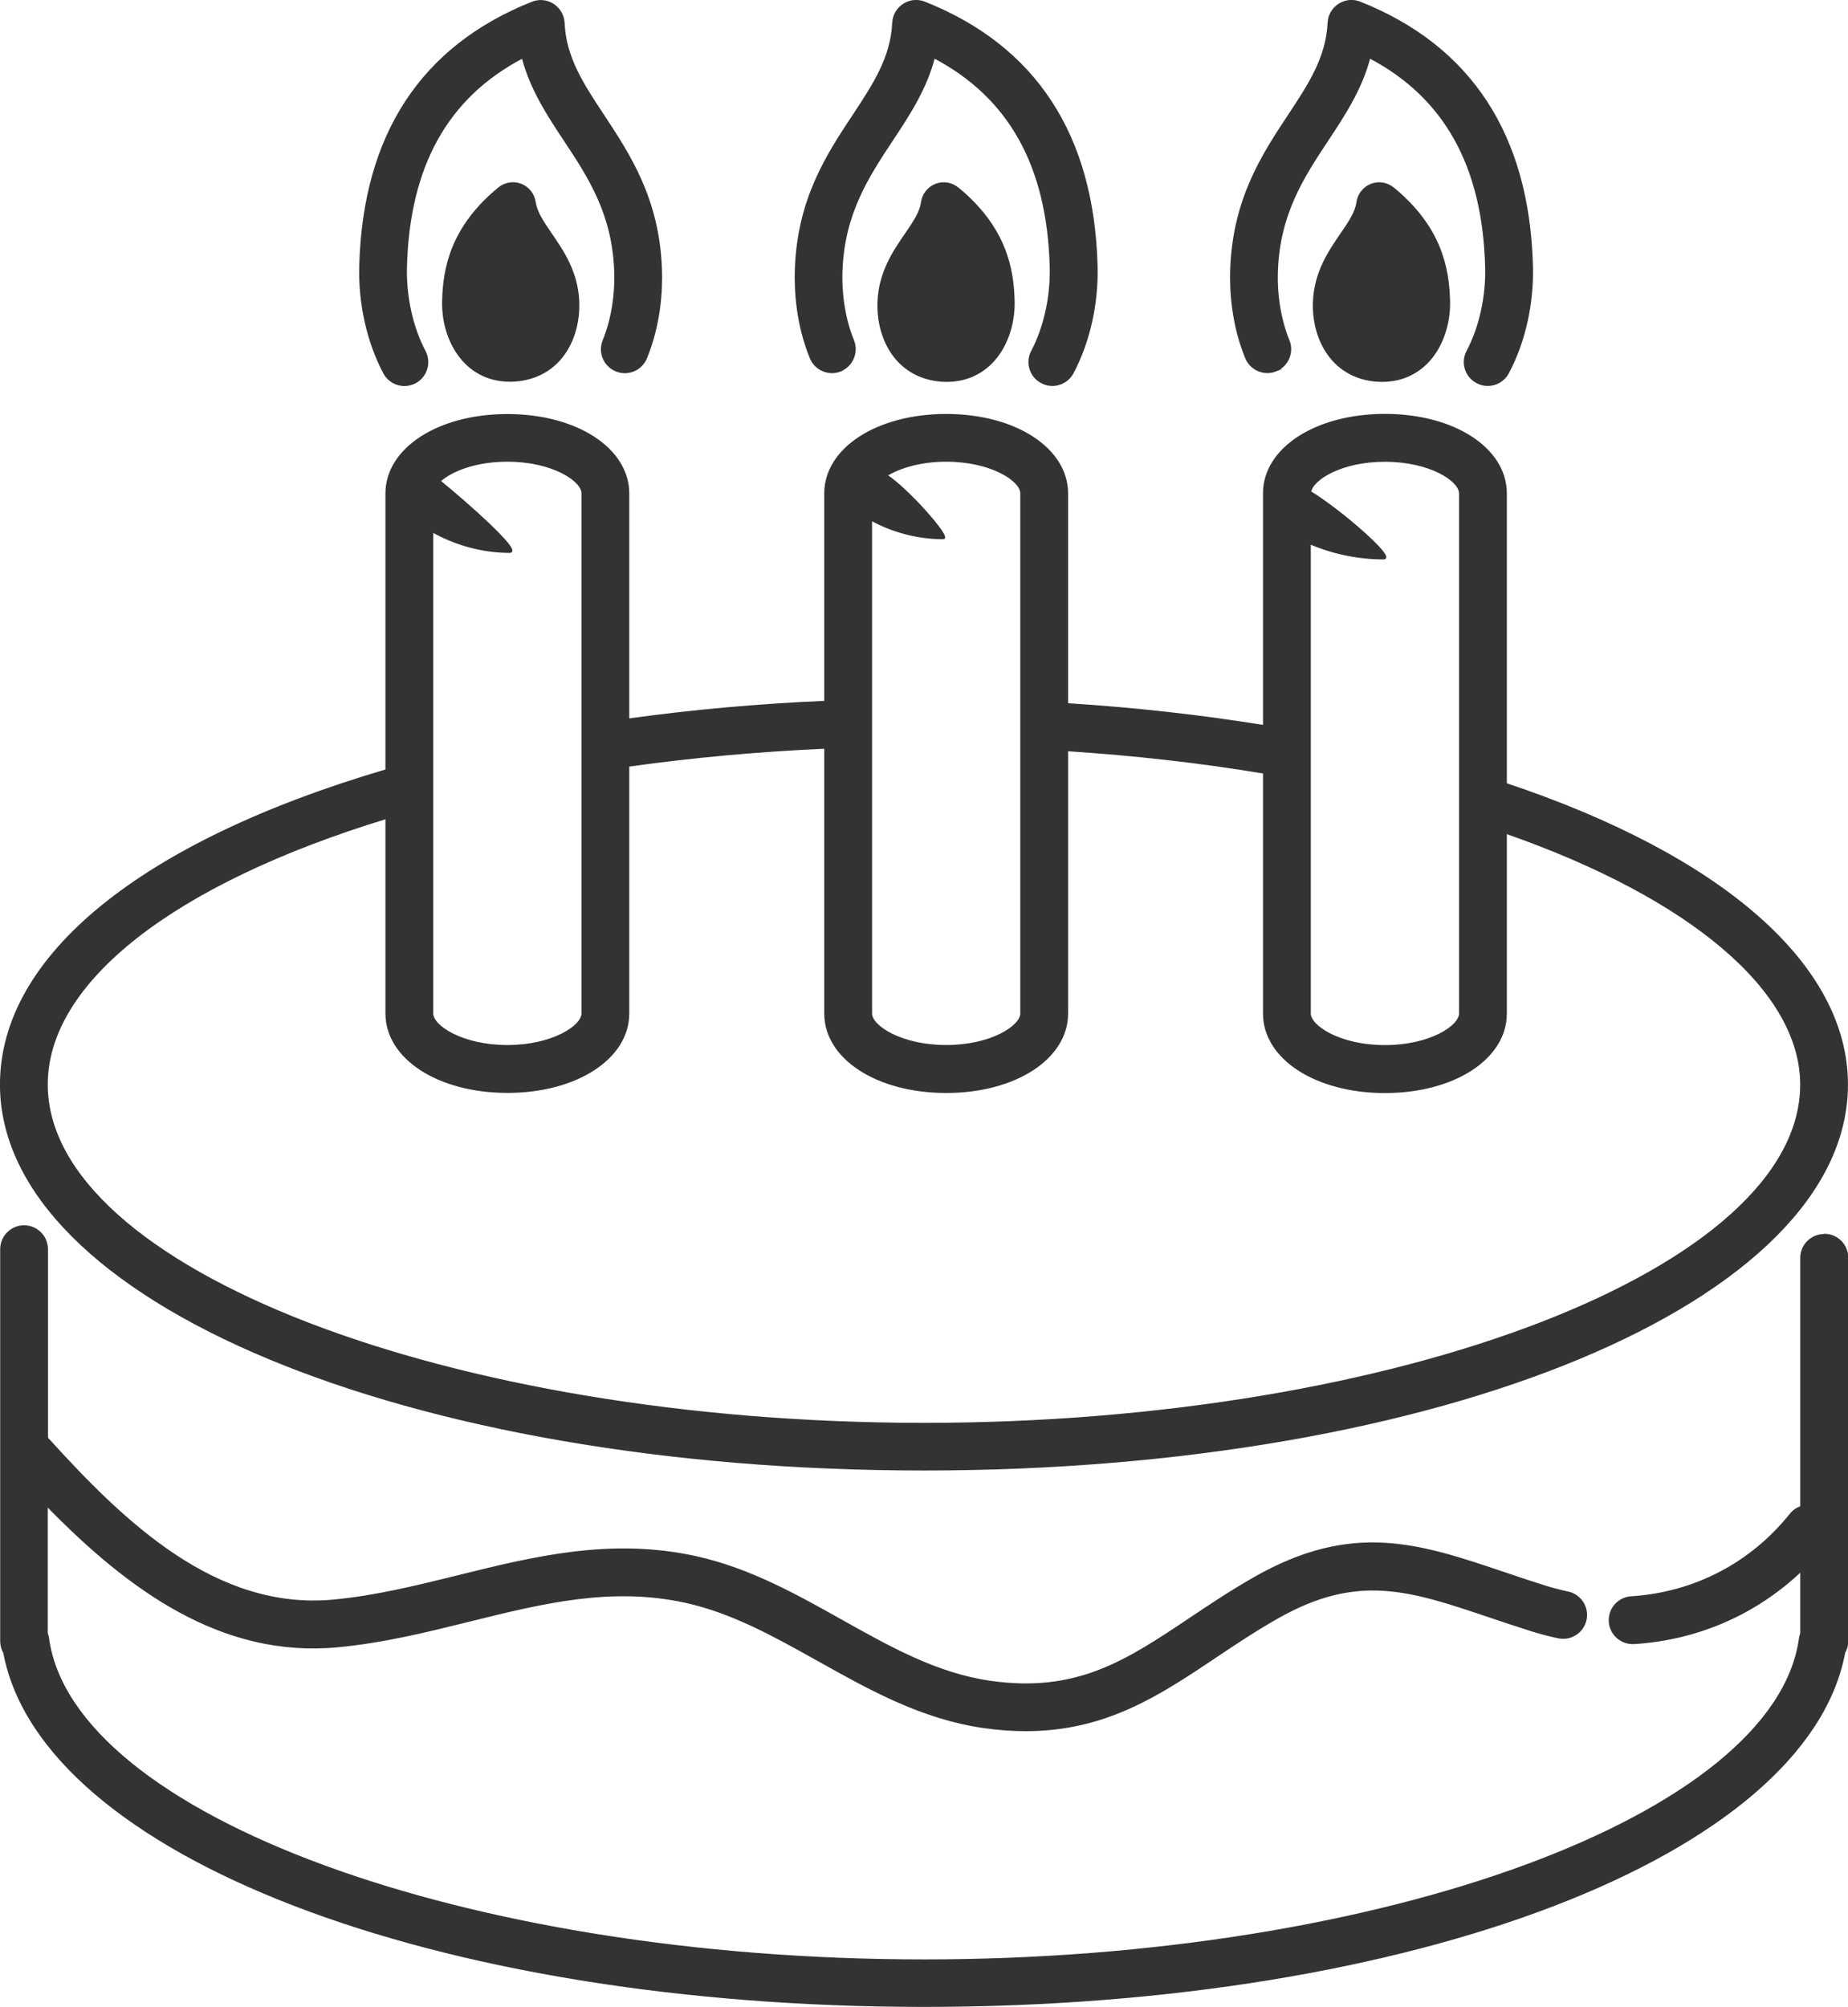 <?xml version="1.0" encoding="UTF-8"?>
<svg id="_レイヤー_2" data-name="レイヤー 2" xmlns="http://www.w3.org/2000/svg" viewBox="0 0 246.32 267.42">
  <defs>
    <style>
      .cls-1 {
        stroke: #333;
        stroke-miterlimit: 10;
        stroke-width: .25px;
      }

      .cls-1, .cls-2 {
        fill: #333;
      }
    </style>
  </defs>
  <g id="_レイヤー_1-2" data-name="レイヤー 1">
    <g>
      <path class="cls-1" d="M243.14,164.54c-1.69,0-3.06,1.37-3.06,3.06v33.18c-.54.18-1.04.51-1.42.99-5.27,6.58-12.81,10.5-21.24,11.04-1.69.11-2.97,1.56-2.86,3.25.1,1.62,1.45,2.87,3.05,2.87.07,0,.13,0,.2,0,8.5-.54,16.24-3.94,22.27-9.68v8.37c-.08.21-.14.44-.17.67-3.25,23.66-55.63,42.9-116.75,42.9S9.67,241.93,6.41,218.28c-.03-.23-.09-.46-.17-.67v-17.05c10.95,11.22,23.3,20.23,38.72,18.8,6.09-.57,11.92-2.01,17.56-3.41,9.76-2.42,18.97-4.71,28.94-2.5,6.2,1.38,11.76,4.49,17.65,7.78,6.77,3.79,13.77,7.71,21.96,8.88,2,.29,3.88.42,5.67.42,10.66,0,17.78-4.76,25.25-9.76,2.61-1.75,5.31-3.55,8.27-5.23,10.69-6.08,17.65-3.74,28.18-.19,1.8.61,3.69,1.24,5.69,1.87,1.19.37,2.39.69,3.59.94,1.66.35,3.28-.71,3.63-2.36.35-1.65-.71-3.28-2.36-3.63-1.01-.21-2.03-.48-3.03-.79-1.96-.61-3.8-1.23-5.56-1.83-11.22-3.78-20.08-6.77-33.16.67-3.15,1.79-5.94,3.66-8.65,5.47-8.39,5.61-15.02,10.05-26.64,8.37-7.07-1.02-13.27-4.49-19.84-8.17-6.01-3.37-12.23-6.85-19.31-8.42-11.36-2.52-21.72.05-31.73,2.53-5.42,1.34-11.02,2.73-16.65,3.25-15.64,1.46-27.88-10.3-38.15-21.65v-25.16c0-1.69-1.37-3.06-3.06-3.06s-3.06,1.37-3.06,3.06v52.23c0,.55.15,1.08.41,1.52,5.03,26.92,57.29,47.08,122.63,47.08s117.6-20.16,122.63-47.08c.26-.45.41-.97.41-1.53v-51.09c0-1.69-1.37-3.06-3.06-3.06Z"/>
      <path class="cls-1" d="M123.16,195.8c68.99,0,123.03-22.54,123.03-51.31,0-15.82-16.56-30.38-45.47-40.04v-38.72c0-5.96-6.93-10.46-16.12-10.46s-16.13,4.49-16.13,10.46v31c-8.45-1.37-17.24-2.35-26.23-2.92v-28.07c0-5.96-6.93-10.46-16.12-10.46s-16.13,4.49-16.13,10.46v27.76c-8.96.39-17.75,1.18-26.24,2.36v-30.11c0-5.96-6.93-10.46-16.12-10.46s-16.13,4.49-16.13,10.46v36.87C18.83,112.22.12,127.44.12,144.49c0,28.77,54.04,51.31,123.03,51.31ZM184.6,61.4c6.01,0,10,2.61,10,4.34v69.29c0,1.73-3.99,4.34-10,4.34s-10.01-2.61-10.01-4.34v-62.64c3.11,1.32,6.46,2.02,9.84,2.02,1.61,0-5.83-6.48-9.79-8.86.26-1.72,4.15-4.15,9.96-4.15ZM136.12,65.73v69.29c0,1.73-3.99,4.34-10,4.34s-10.01-2.61-10.01-4.34v-65.77c2.94,1.6,6.27,2.47,9.62,2.47,1.05,0-4.74-6.56-7.58-8.39,1.75-1.06,4.5-1.94,7.97-1.94,6.01,0,10,2.61,10,4.34ZM77.63,65.73v33.34c-.01.16-.01.32,0,.49v35.46c0,1.73-3.99,4.34-10,4.34s-10.01-2.61-10.01-4.34v-64.23c3.17,1.78,6.75,2.75,10.33,2.75,1.61,0-5.8-6.58-9.35-9.44,1.52-1.39,4.74-2.71,9.03-2.71,6.01,0,10,2.61,10,4.34ZM51.5,108.99v26.04c0,5.96,6.93,10.46,16.13,10.46s16.12-4.5,16.12-10.46v-33c8.47-1.2,17.27-2,26.24-2.4v35.41c0,5.96,6.93,10.46,16.13,10.46s16.12-4.5,16.12-10.46v-35.08c9.01.59,17.81,1.58,26.23,2.99v32.1c0,5.96,6.93,10.46,16.13,10.46s16.12-4.5,16.12-10.46v-24.09c24.69,8.63,39.35,21.05,39.35,33.55,0,24.5-53.54,45.19-116.92,45.19S6.24,168.99,6.24,144.49c0-13.67,16.85-26.83,45.26-35.5Z"/>
      <path class="cls-1" d="M170.07,49.36c1.56-.64,2.32-2.42,1.68-3.99-1.11-2.72-1.66-6.02-1.54-9.29.27-7.64,3.53-12.57,6.69-17.35,2.24-3.38,4.53-6.85,5.64-11.09,10.08,5.3,15.17,14.46,15.54,27.9.11,3.97-.8,8.08-2.49,11.27-.79,1.49-.22,3.35,1.28,4.13.46.24.94.36,1.43.36,1.1,0,2.16-.59,2.71-1.63,2.2-4.15,3.33-9.23,3.19-14.29-.48-17.39-8.19-29.18-22.93-35.04-.92-.37-1.96-.27-2.79.27-.83.54-1.35,1.44-1.4,2.43-.22,4.66-2.57,8.21-5.28,12.32-3.46,5.22-7.37,11.15-7.7,20.51-.1,2.91.16,7.33,1.99,11.81.64,1.56,2.43,2.31,3.99,1.68Z"/>
      <path class="cls-2" d="M185.77,24.98c-.86-.7-2.03-.89-3.06-.48-1.03.41-1.76,1.34-1.91,2.44-.18,1.33-1.09,2.66-2.15,4.2-1.56,2.28-3.51,5.11-3.65,9.1-.11,3.11.88,6,2.7,7.94,1.6,1.7,3.78,2.64,6.31,2.7.08,0,.17,0,.25,0,2.32,0,4.38-.84,5.98-2.43,1.99-1.99,3.12-5.12,3.04-8.37-.11-4.26-1.07-9.82-7.5-15.1Z"/>
      <path class="cls-1" d="M112.03,49.36c1.56-.64,2.31-2.43,1.68-3.99-1.11-2.72-1.66-6.01-1.54-9.29.27-7.64,3.53-12.57,6.69-17.35,2.24-3.38,4.53-6.85,5.64-11.09,10.08,5.3,15.18,14.46,15.54,27.9.11,3.97-.8,8.08-2.48,11.27-.79,1.49-.22,3.35,1.28,4.13.46.24.94.36,1.43.36,1.1,0,2.16-.59,2.71-1.63,2.2-4.16,3.33-9.23,3.19-14.29-.47-17.39-8.19-29.18-22.93-35.04-.92-.37-1.96-.27-2.79.27-.83.54-1.35,1.44-1.4,2.43-.22,4.66-2.57,8.21-5.28,12.32-3.46,5.22-7.38,11.15-7.7,20.51-.1,2.91.16,7.33,1.99,11.82.64,1.56,2.42,2.31,3.99,1.68Z"/>
      <path class="cls-2" d="M127.73,24.98c-.86-.7-2.03-.89-3.06-.48-1.03.41-1.76,1.34-1.91,2.44-.18,1.33-1.09,2.66-2.15,4.2-1.56,2.28-3.51,5.11-3.65,9.1-.11,3.11.88,6,2.7,7.94,1.6,1.7,3.78,2.63,6.31,2.7.08,0,.17,0,.25,0,2.32,0,4.38-.84,5.98-2.43,1.99-1.99,3.12-5.12,3.04-8.37-.11-4.26-1.07-9.82-7.5-15.1Z"/>
      <path class="cls-1" d="M53.9,51.31c.48,0,.97-.11,1.43-.35,1.49-.79,2.07-2.64,1.28-4.14-1.69-3.19-2.59-7.3-2.49-11.27.36-13.44,5.46-22.61,15.54-27.9,1.11,4.24,3.4,7.71,5.64,11.09,3.16,4.77,6.42,9.71,6.69,17.35.12,3.27-.43,6.57-1.54,9.29-.64,1.56.11,3.35,1.68,3.99,1.56.64,3.35-.11,3.99-1.68,1.83-4.49,2.09-8.9,1.99-11.81-.33-9.36-4.25-15.28-7.7-20.51-2.72-4.11-5.07-7.66-5.28-12.32-.05-.99-.57-1.89-1.4-2.43-.83-.54-1.87-.64-2.79-.27-14.74,5.86-22.45,17.65-22.93,35.04-.14,5.06,1,10.14,3.19,14.29.55,1.04,1.61,1.63,2.71,1.63Z"/>
      <path class="cls-2" d="M71.4,26.93c-.15-1.1-.88-2.03-1.91-2.44-1.02-.4-2.2-.22-3.06.48-6.43,5.27-7.39,10.84-7.5,15.09-.09,3.25,1.05,6.38,3.04,8.37,1.59,1.6,3.66,2.43,5.98,2.43.08,0,.17,0,.25,0,2.53-.07,4.71-1,6.31-2.7,1.82-1.94,2.81-4.83,2.7-7.94h0c-.14-3.99-2.09-6.82-3.65-9.1-1.05-1.54-1.97-2.86-2.15-4.2Z"/>
    </g>
  </g>
</svg>
